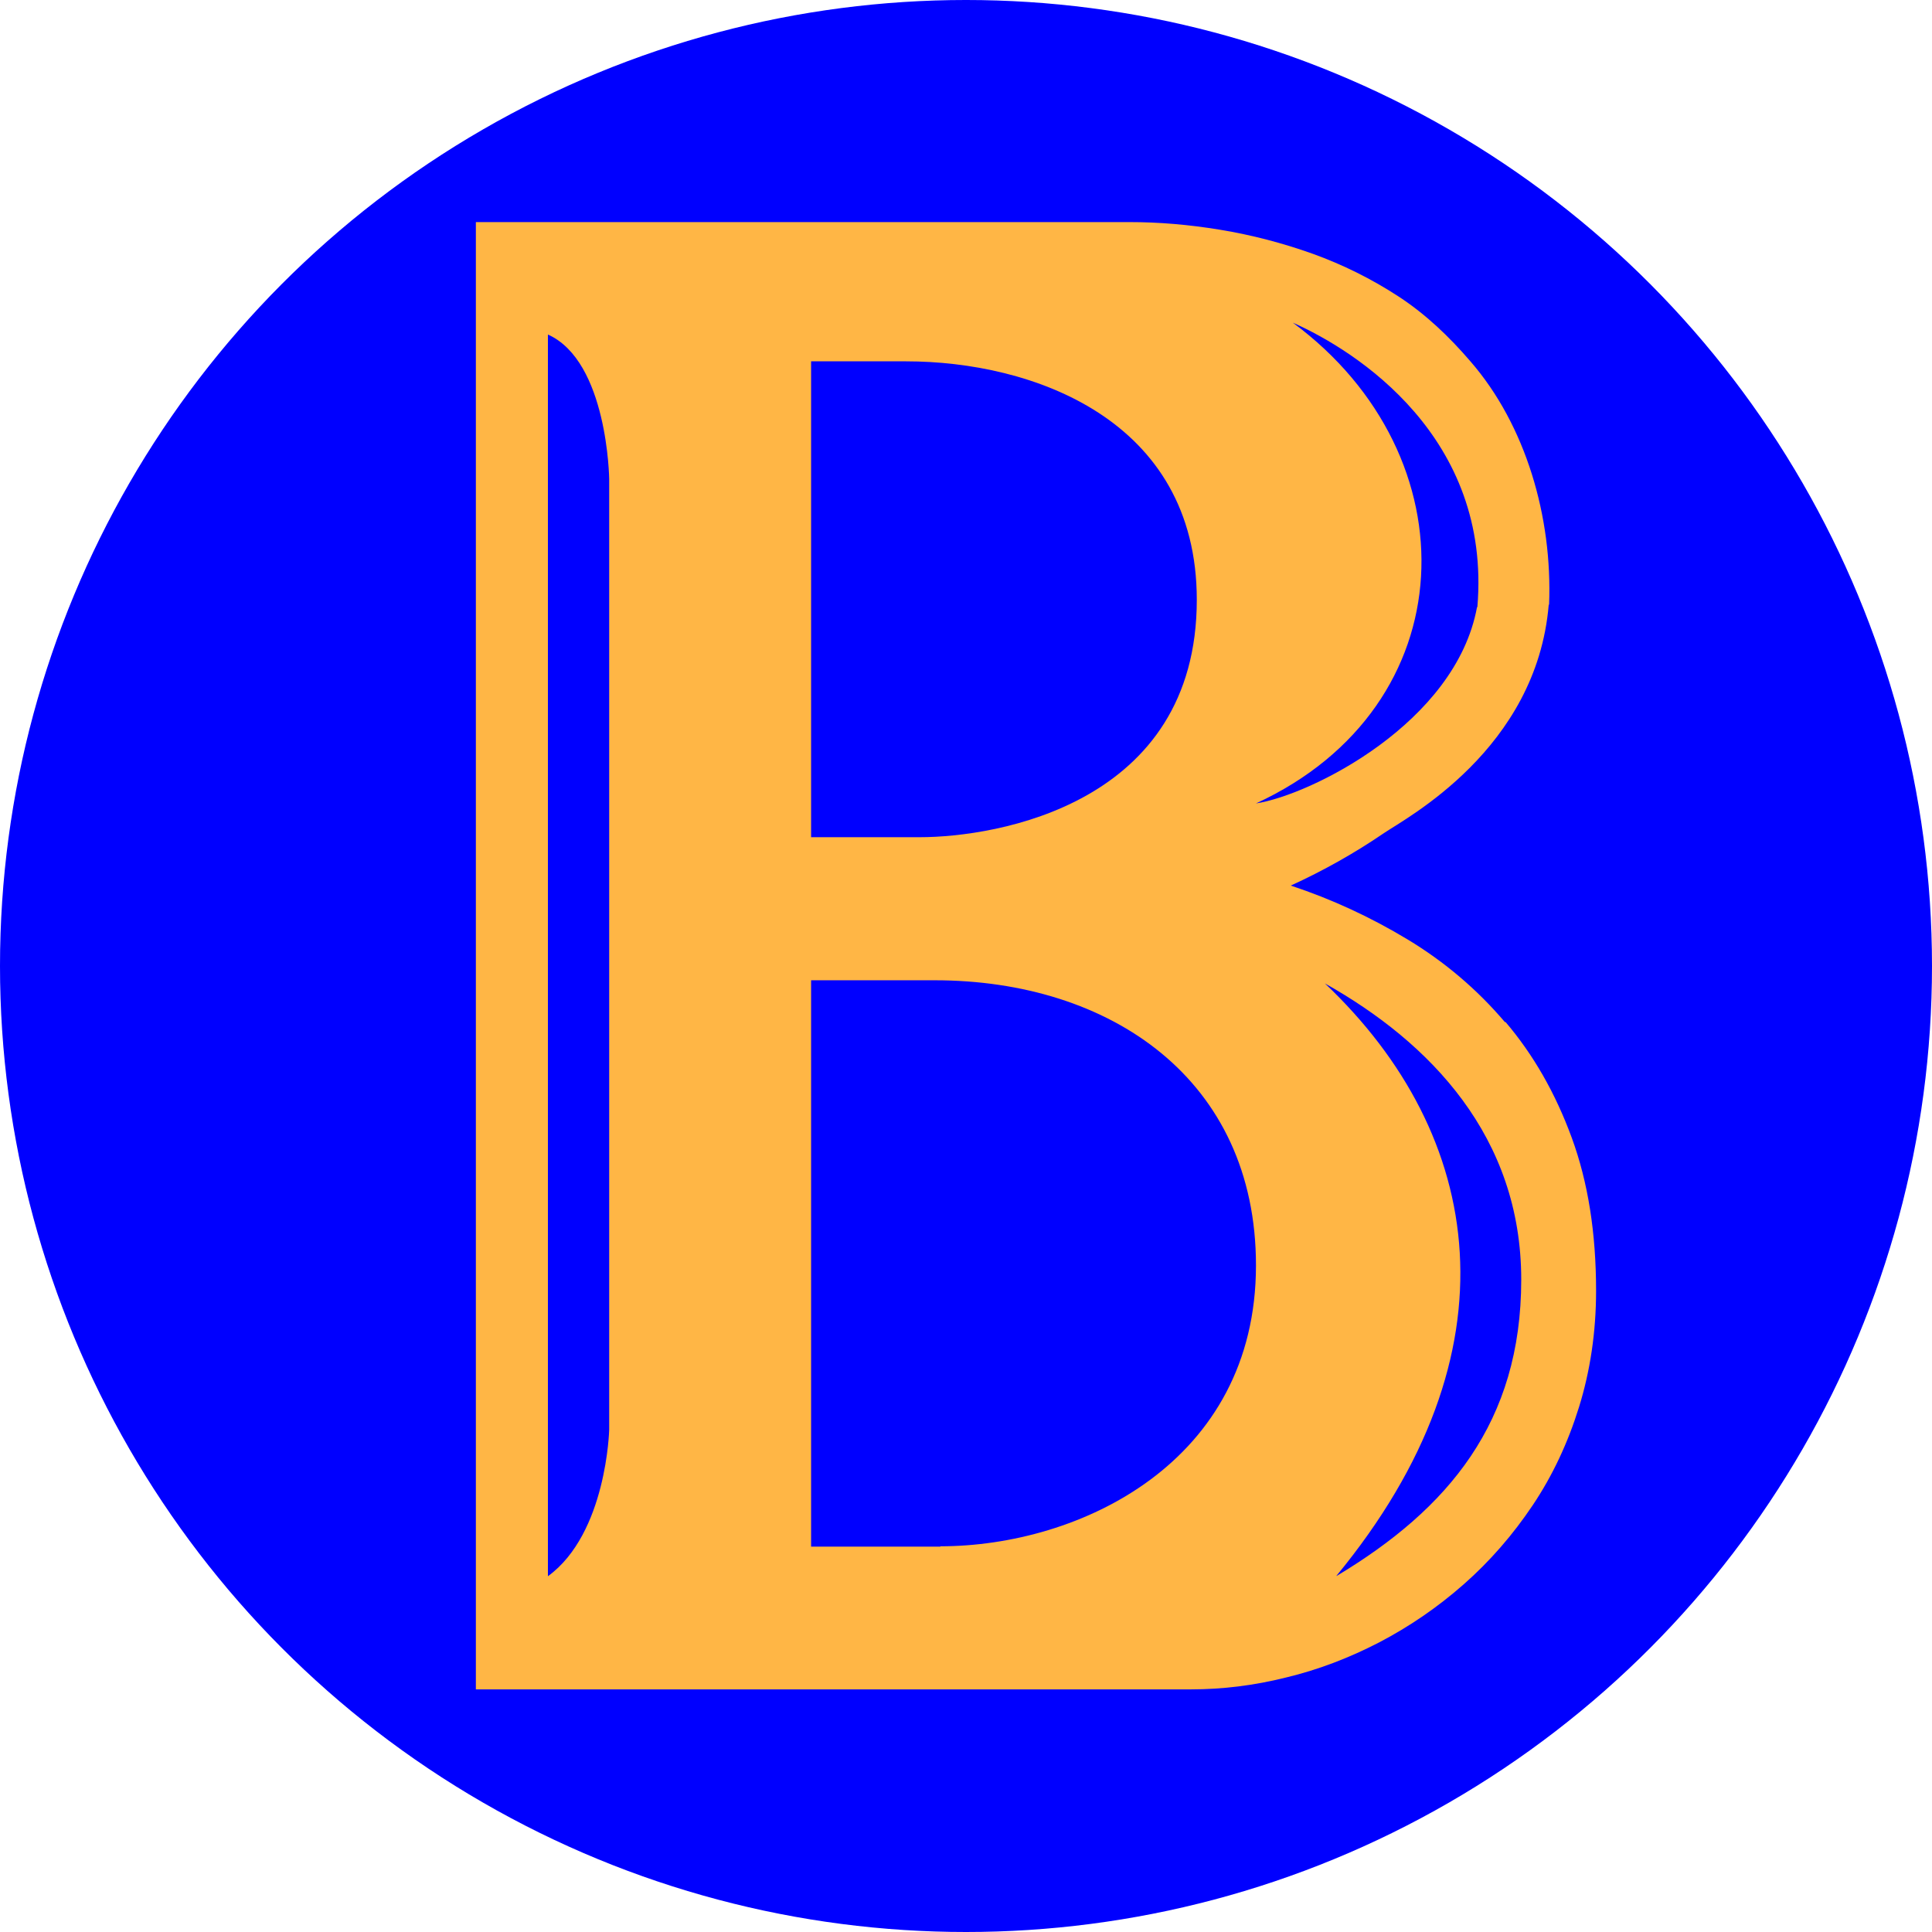 <svg xmlns="http://www.w3.org/2000/svg" width=".77in" height=".77in" viewBox="0 0 55.5 55.5"><defs><style>      .cls-1 {        fill: #ffb645;      }      .cls-1, .cls-2 {        stroke-width: 0px;      }      .cls-2 {        fill: blue;      }    </style></defs><g id="Layer_2" data-name="Layer 2"><circle class="cls-2" cx="27.75" cy="27.75" r="27.75"></circle></g><g id="Layer_1" data-name="Layer 1"><path class="cls-1" d="M43.23,29.36c-.8-.94-1.73-1.73-2.79-2.37-1.06-.64-2.18-1.16-3.36-1.55.94-.43,1.83-.93,2.68-1.51.63-.43,4.38-2.4,4.73-6.56l-2.06.07c-.61,3.33-4.78,5.4-6.35,5.64,6.05-2.79,6.24-9.98,1.06-13.81,1.83.81,5.71,3.29,5.3,8.17l2.06-.07c.1-2.52-.67-5.16-2.26-6.99-.61-.71-1.28-1.35-2.06-1.86-.78-.51-1.61-.92-2.47-1.23-.87-.31-1.75-.54-2.66-.69-.91-.15-1.77-.22-2.6-.22H13.67v21.6l2.07.2V9.61c1.72.77,1.76,4.15,1.76,4.15v27.31s-.07,2.98-1.76,4.21v-22.58l-2.07.4v25.43h20.55c.89,0,1.8-.11,2.72-.34.92-.22,1.81-.56,2.68-1.01.86-.45,1.67-1,2.43-1.67.75-.66,1.41-1.42,1.98-2.27s1.01-1.79,1.33-2.82c.32-1.03.49-2.15.49-3.34,0-1.66-.23-3.12-.7-4.4-.47-1.28-1.1-2.38-1.9-3.32ZM23.3,10.38h2.73c3.61,0,8.35,1.66,8.35,6.85,0,5.87-5.75,6.82-7.96,6.82h-3.12v-13.66ZM27.02,44.43h-3.72v-16.27h3.55c5.05,0,9.23,2.85,9.23,8.19,0,5.66-5.07,8.07-9.07,8.07ZM38.39,45.27c5.3-6.43,4.26-12.67-.33-17.02,3.03,1.7,5.64,4.41,5.64,8.51s-2.1,6.59-5.3,8.51Z"></path></g></svg>
